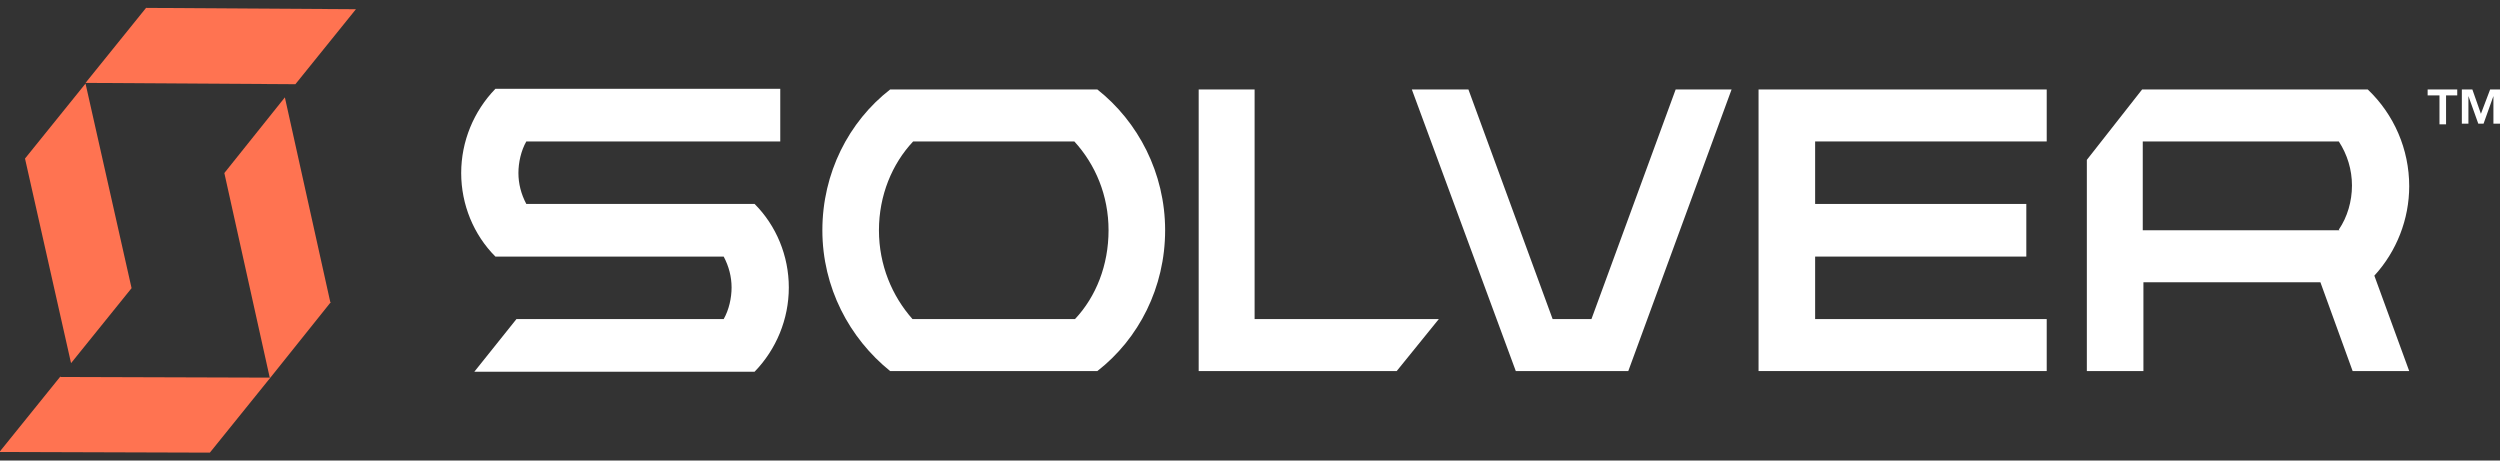 <svg xmlns="http://www.w3.org/2000/svg" viewBox="0 0 380 70"><rect x="0" y="0" width="380" height="70" fill="#333333" stroke="none"/><defs><style>      .cls-1 {        fill: #ff7351;      }      .cls-2 {        fill: #fff;      }    </style></defs><g><g id="Capa_1"><g><path class="cls-2" d="M369,14.5v-.9h4.5v.9h-1.7v4.4h-1v-4.4h-1.7ZM375.8,13.6l1.3,3.7,1.4-3.7h1.5v5.2h-1v-4.2l-1.5,4.2h-.8l-1.5-4.2v4.2h-1v-5.2h1.5Z"></path><polygon class="cls-1" points="50.2 45.9 43.3 14.8 34.1 26.3 41 57.4 41.1 57.4 50.3 45.9 50.2 45.9"></polygon><polygon class="cls-1" points="9.2 57.3 41.1 57.4 31.9 68.8 0 68.7 0 68.6 9.2 57.2 9.2 57.3"></polygon><polygon class="cls-1" points="13 12.7 20 43.8 10.8 55.2 3.8 24.1 13 12.7"></polygon><polygon class="cls-1" points="54.1 1.4 22.2 1.2 13 12.6 44.9 12.8 54.1 1.4"></polygon><path class="cls-2" d="M166.8,13.6c6.2,4.9,10.3,12.7,10.3,21.4s-4,16.5-10.3,21.4h-31.5c-6.2-5-10.3-12.7-10.3-21.4s4-16.5,10.3-21.4h31.5ZM163.4,48.5c3.2-3.4,5.1-8.2,5.1-13.5s-2-10-5.2-13.5h-24.5c-3.2,3.4-5.2,8.2-5.2,13.5s2,10,5.1,13.5h24.6Z"></path><polygon class="cls-2" points="254.7 13.6 263.2 13.6 247.5 56.4 230.4 56.4 214.6 13.6 223.2 13.6 236 48.5 241.9 48.5 254.7 13.6"></polygon><polygon class="cls-2" points="311.1 21.5 275.9 21.5 275.9 31 308 31 308 39 275.9 39 275.9 48.5 311.1 48.5 311.1 56.4 267.3 56.4 267.3 13.6 311.1 13.6 311.1 21.5"></polygon><path class="cls-2" d="M114.7,31h-34.7c-.8-1.5-1.2-3.1-1.2-4.7s.4-3.4,1.2-4.8h38.6v-8h-43.3c-3.3,3.4-5.2,8-5.2,12.8s1.9,9.4,5.2,12.7h34.7c.8,1.5,1.2,3.1,1.2,4.7s-.4,3.4-1.2,4.8h-31.5l-6.4,8h42.6c3.3-3.4,5.2-8,5.2-12.8s-1.9-9.4-5.2-12.7"></path><path class="cls-2" d="M366.2,28.3c0-5.6-2.3-10.9-6.3-14.7h-34.3l-8.4,10.7v32.1h8.6v-13.5h26.9l4.9,13.5h8.6l-5.3-14.5c3.4-3.7,5.3-8.6,5.3-13.6M355.6,35h-29.9v-13.5h29.8c1.3,2,2,4.3,2,6.7s-.7,4.8-2,6.7"></path><polygon class="cls-2" points="218.7 48.5 190.7 48.5 190.7 13.6 182.2 13.6 182.2 56.4 212.3 56.4 218.7 48.5"></polygon></g></g></g></svg>
